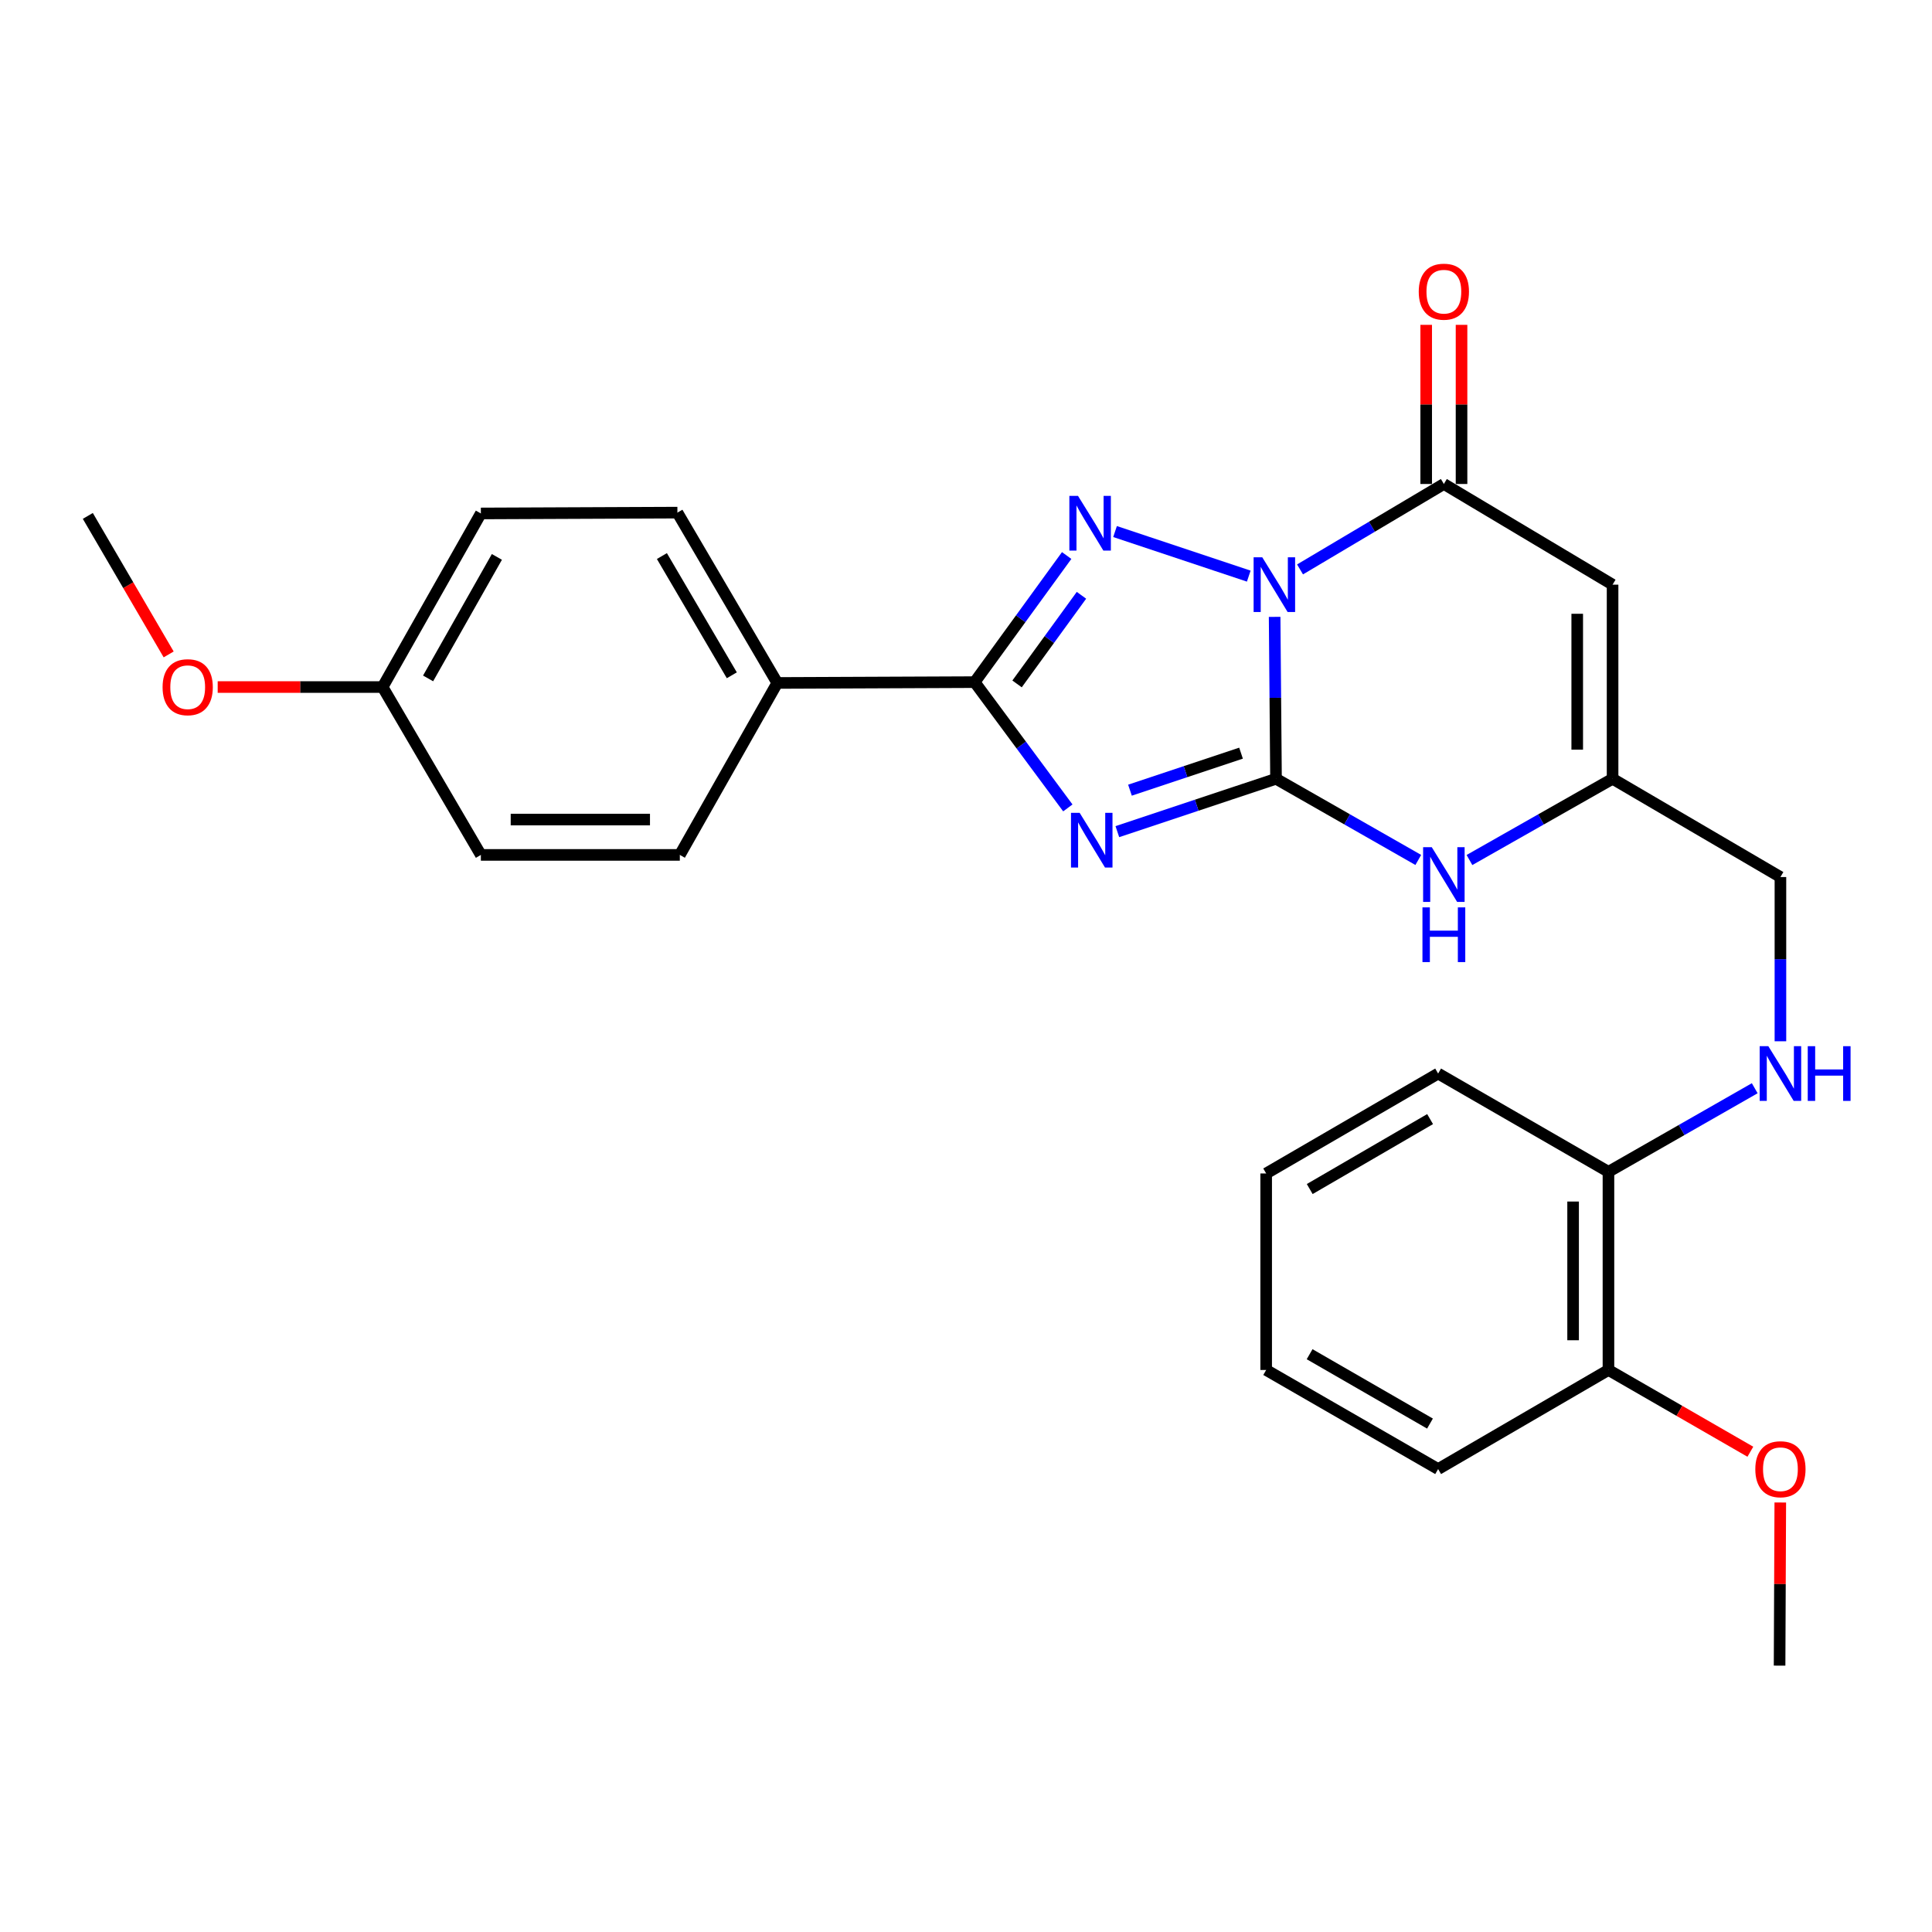 <?xml version='1.0' encoding='iso-8859-1'?>
<svg version='1.1' baseProfile='full'
              xmlns='http://www.w3.org/2000/svg'
                      xmlns:rdkit='http://www.rdkit.org/xml'
                      xmlns:xlink='http://www.w3.org/1999/xlink'
                  xml:space='preserve'
width='1000px' height='1000px' viewBox='0 0 1000 1000'>
<!-- END OF HEADER -->
<rect style='opacity:1.0;fill:#FFFFFF;stroke:none' width='1000' height='1000' x='0' y='0'> </rect>
<path class='bond-0' d='M 659.749,319.293 L 660.105,361.192' style='fill:none;fill-rule:evenodd;stroke:#0000FF;stroke-width:6px;stroke-linecap:butt;stroke-linejoin:miter;stroke-opacity:1' />
<path class='bond-0' d='M 660.105,361.192 L 660.462,403.091' style='fill:none;fill-rule:evenodd;stroke:#000000;stroke-width:6px;stroke-linecap:butt;stroke-linejoin:miter;stroke-opacity:1' />
<path class='bond-2' d='M 646.355,298.204 L 577.144,275.136' style='fill:none;fill-rule:evenodd;stroke:#0000FF;stroke-width:6px;stroke-linecap:butt;stroke-linejoin:miter;stroke-opacity:1' />
<path class='bond-4' d='M 672.899,294.726 L 710.12,272.616' style='fill:none;fill-rule:evenodd;stroke:#0000FF;stroke-width:6px;stroke-linecap:butt;stroke-linejoin:miter;stroke-opacity:1' />
<path class='bond-4' d='M 710.12,272.616 L 747.341,250.506' style='fill:none;fill-rule:evenodd;stroke:#000000;stroke-width:6px;stroke-linecap:butt;stroke-linejoin:miter;stroke-opacity:1' />
<path class='bond-1' d='M 660.462,403.091 L 619.4,416.775' style='fill:none;fill-rule:evenodd;stroke:#000000;stroke-width:6px;stroke-linecap:butt;stroke-linejoin:miter;stroke-opacity:1' />
<path class='bond-1' d='M 619.4,416.775 L 578.338,430.46' style='fill:none;fill-rule:evenodd;stroke:#0000FF;stroke-width:6px;stroke-linecap:butt;stroke-linejoin:miter;stroke-opacity:1' />
<path class='bond-1' d='M 642.358,389.838 L 613.615,399.417' style='fill:none;fill-rule:evenodd;stroke:#000000;stroke-width:6px;stroke-linecap:butt;stroke-linejoin:miter;stroke-opacity:1' />
<path class='bond-1' d='M 613.615,399.417 L 584.871,408.996' style='fill:none;fill-rule:evenodd;stroke:#0000FF;stroke-width:6px;stroke-linecap:butt;stroke-linejoin:miter;stroke-opacity:1' />
<path class='bond-6' d='M 660.462,403.091 L 697.281,424.101' style='fill:none;fill-rule:evenodd;stroke:#000000;stroke-width:6px;stroke-linecap:butt;stroke-linejoin:miter;stroke-opacity:1' />
<path class='bond-6' d='M 697.281,424.101 L 734.1,445.11' style='fill:none;fill-rule:evenodd;stroke:#0000FF;stroke-width:6px;stroke-linecap:butt;stroke-linejoin:miter;stroke-opacity:1' />
<path class='bond-27' d='M 552.709,418.172 L 528.595,385.621' style='fill:none;fill-rule:evenodd;stroke:#0000FF;stroke-width:6px;stroke-linecap:butt;stroke-linejoin:miter;stroke-opacity:1' />
<path class='bond-27' d='M 528.595,385.621 L 504.481,353.07' style='fill:none;fill-rule:evenodd;stroke:#000000;stroke-width:6px;stroke-linecap:butt;stroke-linejoin:miter;stroke-opacity:1' />
<path class='bond-3' d='M 552.104,287.537 L 528.292,320.303' style='fill:none;fill-rule:evenodd;stroke:#0000FF;stroke-width:6px;stroke-linecap:butt;stroke-linejoin:miter;stroke-opacity:1' />
<path class='bond-3' d='M 528.292,320.303 L 504.481,353.07' style='fill:none;fill-rule:evenodd;stroke:#000000;stroke-width:6px;stroke-linecap:butt;stroke-linejoin:miter;stroke-opacity:1' />
<path class='bond-3' d='M 559.762,308.123 L 543.094,331.059' style='fill:none;fill-rule:evenodd;stroke:#0000FF;stroke-width:6px;stroke-linecap:butt;stroke-linejoin:miter;stroke-opacity:1' />
<path class='bond-3' d='M 543.094,331.059 L 526.426,353.996' style='fill:none;fill-rule:evenodd;stroke:#000000;stroke-width:6px;stroke-linecap:butt;stroke-linejoin:miter;stroke-opacity:1' />
<path class='bond-8' d='M 504.481,353.07 L 402.324,353.497' style='fill:none;fill-rule:evenodd;stroke:#000000;stroke-width:6px;stroke-linecap:butt;stroke-linejoin:miter;stroke-opacity:1' />
<path class='bond-5' d='M 747.341,250.506 L 834.668,302.621' style='fill:none;fill-rule:evenodd;stroke:#000000;stroke-width:6px;stroke-linecap:butt;stroke-linejoin:miter;stroke-opacity:1' />
<path class='bond-10' d='M 756.489,250.506 L 756.489,209.323' style='fill:none;fill-rule:evenodd;stroke:#000000;stroke-width:6px;stroke-linecap:butt;stroke-linejoin:miter;stroke-opacity:1' />
<path class='bond-10' d='M 756.489,209.323 L 756.489,168.14' style='fill:none;fill-rule:evenodd;stroke:#FF0000;stroke-width:6px;stroke-linecap:butt;stroke-linejoin:miter;stroke-opacity:1' />
<path class='bond-10' d='M 738.193,250.506 L 738.193,209.323' style='fill:none;fill-rule:evenodd;stroke:#000000;stroke-width:6px;stroke-linecap:butt;stroke-linejoin:miter;stroke-opacity:1' />
<path class='bond-10' d='M 738.193,209.323 L 738.193,168.14' style='fill:none;fill-rule:evenodd;stroke:#FF0000;stroke-width:6px;stroke-linecap:butt;stroke-linejoin:miter;stroke-opacity:1' />
<path class='bond-7' d='M 834.668,302.621 L 834.668,403.091' style='fill:none;fill-rule:evenodd;stroke:#000000;stroke-width:6px;stroke-linecap:butt;stroke-linejoin:miter;stroke-opacity:1' />
<path class='bond-7' d='M 816.371,317.692 L 816.371,388.021' style='fill:none;fill-rule:evenodd;stroke:#000000;stroke-width:6px;stroke-linecap:butt;stroke-linejoin:miter;stroke-opacity:1' />
<path class='bond-28' d='M 760.591,445.143 L 797.629,424.117' style='fill:none;fill-rule:evenodd;stroke:#0000FF;stroke-width:6px;stroke-linecap:butt;stroke-linejoin:miter;stroke-opacity:1' />
<path class='bond-28' d='M 797.629,424.117 L 834.668,403.091' style='fill:none;fill-rule:evenodd;stroke:#000000;stroke-width:6px;stroke-linecap:butt;stroke-linejoin:miter;stroke-opacity:1' />
<path class='bond-12' d='M 834.668,403.091 L 921.547,453.956' style='fill:none;fill-rule:evenodd;stroke:#000000;stroke-width:6px;stroke-linecap:butt;stroke-linejoin:miter;stroke-opacity:1' />
<path class='bond-14' d='M 402.324,353.497 L 350.625,265.336' style='fill:none;fill-rule:evenodd;stroke:#000000;stroke-width:6px;stroke-linecap:butt;stroke-linejoin:miter;stroke-opacity:1' />
<path class='bond-14' d='M 378.786,349.528 L 342.597,287.816' style='fill:none;fill-rule:evenodd;stroke:#000000;stroke-width:6px;stroke-linecap:butt;stroke-linejoin:miter;stroke-opacity:1' />
<path class='bond-15' d='M 402.324,353.497 L 351.875,442.5' style='fill:none;fill-rule:evenodd;stroke:#000000;stroke-width:6px;stroke-linecap:butt;stroke-linejoin:miter;stroke-opacity:1' />
<path class='bond-9' d='M 921.547,538.963 L 921.547,496.46' style='fill:none;fill-rule:evenodd;stroke:#0000FF;stroke-width:6px;stroke-linecap:butt;stroke-linejoin:miter;stroke-opacity:1' />
<path class='bond-9' d='M 921.547,496.46 L 921.547,453.956' style='fill:none;fill-rule:evenodd;stroke:#000000;stroke-width:6px;stroke-linecap:butt;stroke-linejoin:miter;stroke-opacity:1' />
<path class='bond-11' d='M 908.244,563.268 L 870.388,584.9' style='fill:none;fill-rule:evenodd;stroke:#0000FF;stroke-width:6px;stroke-linecap:butt;stroke-linejoin:miter;stroke-opacity:1' />
<path class='bond-11' d='M 870.388,584.9 L 832.533,606.531' style='fill:none;fill-rule:evenodd;stroke:#000000;stroke-width:6px;stroke-linecap:butt;stroke-linejoin:miter;stroke-opacity:1' />
<path class='bond-13' d='M 832.533,606.531 L 832.533,709.095' style='fill:none;fill-rule:evenodd;stroke:#000000;stroke-width:6px;stroke-linecap:butt;stroke-linejoin:miter;stroke-opacity:1' />
<path class='bond-13' d='M 814.236,621.916 L 814.236,693.711' style='fill:none;fill-rule:evenodd;stroke:#000000;stroke-width:6px;stroke-linecap:butt;stroke-linejoin:miter;stroke-opacity:1' />
<path class='bond-21' d='M 832.533,606.531 L 744.373,555.666' style='fill:none;fill-rule:evenodd;stroke:#000000;stroke-width:6px;stroke-linecap:butt;stroke-linejoin:miter;stroke-opacity:1' />
<path class='bond-19' d='M 832.533,709.095 L 869.256,730.256' style='fill:none;fill-rule:evenodd;stroke:#000000;stroke-width:6px;stroke-linecap:butt;stroke-linejoin:miter;stroke-opacity:1' />
<path class='bond-19' d='M 869.256,730.256 L 905.979,751.416' style='fill:none;fill-rule:evenodd;stroke:#FF0000;stroke-width:6px;stroke-linecap:butt;stroke-linejoin:miter;stroke-opacity:1' />
<path class='bond-22' d='M 832.533,709.095 L 744.373,760.387' style='fill:none;fill-rule:evenodd;stroke:#000000;stroke-width:6px;stroke-linecap:butt;stroke-linejoin:miter;stroke-opacity:1' />
<path class='bond-17' d='M 350.625,265.336 L 248.895,265.763' style='fill:none;fill-rule:evenodd;stroke:#000000;stroke-width:6px;stroke-linecap:butt;stroke-linejoin:miter;stroke-opacity:1' />
<path class='bond-18' d='M 351.875,442.5 L 248.895,442.5' style='fill:none;fill-rule:evenodd;stroke:#000000;stroke-width:6px;stroke-linecap:butt;stroke-linejoin:miter;stroke-opacity:1' />
<path class='bond-18' d='M 336.428,424.204 L 264.342,424.204' style='fill:none;fill-rule:evenodd;stroke:#000000;stroke-width:6px;stroke-linecap:butt;stroke-linejoin:miter;stroke-opacity:1' />
<path class='bond-16' d='M 198.03,355.611 L 248.895,442.5' style='fill:none;fill-rule:evenodd;stroke:#000000;stroke-width:6px;stroke-linecap:butt;stroke-linejoin:miter;stroke-opacity:1' />
<path class='bond-20' d='M 198.03,355.611 L 155.352,355.611' style='fill:none;fill-rule:evenodd;stroke:#000000;stroke-width:6px;stroke-linecap:butt;stroke-linejoin:miter;stroke-opacity:1' />
<path class='bond-20' d='M 155.352,355.611 L 112.675,355.611' style='fill:none;fill-rule:evenodd;stroke:#FF0000;stroke-width:6px;stroke-linecap:butt;stroke-linejoin:miter;stroke-opacity:1' />
<path class='bond-29' d='M 198.03,355.611 L 248.895,265.763' style='fill:none;fill-rule:evenodd;stroke:#000000;stroke-width:6px;stroke-linecap:butt;stroke-linejoin:miter;stroke-opacity:1' />
<path class='bond-29' d='M 221.582,351.148 L 257.187,288.254' style='fill:none;fill-rule:evenodd;stroke:#000000;stroke-width:6px;stroke-linecap:butt;stroke-linejoin:miter;stroke-opacity:1' />
<path class='bond-23' d='M 921.473,777.691 L 921.291,819.909' style='fill:none;fill-rule:evenodd;stroke:#FF0000;stroke-width:6px;stroke-linecap:butt;stroke-linejoin:miter;stroke-opacity:1' />
<path class='bond-23' d='M 921.291,819.909 L 921.11,862.128' style='fill:none;fill-rule:evenodd;stroke:#000000;stroke-width:6px;stroke-linecap:butt;stroke-linejoin:miter;stroke-opacity:1' />
<path class='bond-24' d='M 87.299,338.727 L 66.377,302.88' style='fill:none;fill-rule:evenodd;stroke:#FF0000;stroke-width:6px;stroke-linecap:butt;stroke-linejoin:miter;stroke-opacity:1' />
<path class='bond-24' d='M 66.377,302.88 L 45.455,267.034' style='fill:none;fill-rule:evenodd;stroke:#000000;stroke-width:6px;stroke-linecap:butt;stroke-linejoin:miter;stroke-opacity:1' />
<path class='bond-26' d='M 744.373,555.666 L 655.369,607.385' style='fill:none;fill-rule:evenodd;stroke:#000000;stroke-width:6px;stroke-linecap:butt;stroke-linejoin:miter;stroke-opacity:1' />
<path class='bond-26' d='M 740.215,579.244 L 677.912,615.447' style='fill:none;fill-rule:evenodd;stroke:#000000;stroke-width:6px;stroke-linecap:butt;stroke-linejoin:miter;stroke-opacity:1' />
<path class='bond-30' d='M 744.373,760.387 L 655.369,709.095' style='fill:none;fill-rule:evenodd;stroke:#000000;stroke-width:6px;stroke-linecap:butt;stroke-linejoin:miter;stroke-opacity:1' />
<path class='bond-30' d='M 740.158,736.841 L 677.855,700.936' style='fill:none;fill-rule:evenodd;stroke:#000000;stroke-width:6px;stroke-linecap:butt;stroke-linejoin:miter;stroke-opacity:1' />
<path class='bond-25' d='M 655.369,709.095 L 655.369,607.385' style='fill:none;fill-rule:evenodd;stroke:#000000;stroke-width:6px;stroke-linecap:butt;stroke-linejoin:miter;stroke-opacity:1' />
<path  class='atom-0' d='M 653.348 288.461
L 662.628 303.461
Q 663.548 304.941, 665.028 307.621
Q 666.508 310.301, 666.588 310.461
L 666.588 288.461
L 670.348 288.461
L 670.348 316.781
L 666.468 316.781
L 656.508 300.381
Q 655.348 298.461, 654.108 296.261
Q 652.908 294.061, 652.548 293.381
L 652.548 316.781
L 648.868 316.781
L 648.868 288.461
L 653.348 288.461
' fill='#0000FF'/>
<path  class='atom-2' d='M 558.824 420.717
L 568.104 435.717
Q 569.024 437.197, 570.504 439.877
Q 571.984 442.557, 572.064 442.717
L 572.064 420.717
L 575.824 420.717
L 575.824 449.037
L 571.944 449.037
L 561.984 432.637
Q 560.824 430.717, 559.584 428.517
Q 558.384 426.317, 558.024 425.637
L 558.024 449.037
L 554.344 449.037
L 554.344 420.717
L 558.824 420.717
' fill='#0000FF'/>
<path  class='atom-3' d='M 557.981 256.676
L 567.261 271.676
Q 568.181 273.156, 569.661 275.836
Q 571.141 278.516, 571.221 278.676
L 571.221 256.676
L 574.981 256.676
L 574.981 284.996
L 571.101 284.996
L 561.141 268.596
Q 559.981 266.676, 558.741 264.476
Q 557.541 262.276, 557.181 261.596
L 557.181 284.996
L 553.501 284.996
L 553.501 256.676
L 557.981 256.676
' fill='#0000FF'/>
<path  class='atom-7' d='M 741.081 438.505
L 750.361 453.505
Q 751.281 454.985, 752.761 457.665
Q 754.241 460.345, 754.321 460.505
L 754.321 438.505
L 758.081 438.505
L 758.081 466.825
L 754.201 466.825
L 744.241 450.425
Q 743.081 448.505, 741.841 446.305
Q 740.641 444.105, 740.281 443.425
L 740.281 466.825
L 736.601 466.825
L 736.601 438.505
L 741.081 438.505
' fill='#0000FF'/>
<path  class='atom-7' d='M 736.261 469.657
L 740.101 469.657
L 740.101 481.697
L 754.581 481.697
L 754.581 469.657
L 758.421 469.657
L 758.421 497.977
L 754.581 497.977
L 754.581 484.897
L 740.101 484.897
L 740.101 497.977
L 736.261 497.977
L 736.261 469.657
' fill='#0000FF'/>
<path  class='atom-10' d='M 915.287 541.506
L 924.567 556.506
Q 925.487 557.986, 926.967 560.666
Q 928.447 563.346, 928.527 563.506
L 928.527 541.506
L 932.287 541.506
L 932.287 569.826
L 928.407 569.826
L 918.447 553.426
Q 917.287 551.506, 916.047 549.306
Q 914.847 547.106, 914.487 546.426
L 914.487 569.826
L 910.807 569.826
L 910.807 541.506
L 915.287 541.506
' fill='#0000FF'/>
<path  class='atom-10' d='M 935.687 541.506
L 939.527 541.506
L 939.527 553.546
L 954.007 553.546
L 954.007 541.506
L 957.847 541.506
L 957.847 569.826
L 954.007 569.826
L 954.007 556.746
L 939.527 556.746
L 939.527 569.826
L 935.687 569.826
L 935.687 541.506
' fill='#0000FF'/>
<path  class='atom-11' d='M 734.341 150.97
Q 734.341 144.17, 737.701 140.37
Q 741.061 136.57, 747.341 136.57
Q 753.621 136.57, 756.981 140.37
Q 760.341 144.17, 760.341 150.97
Q 760.341 157.85, 756.941 161.77
Q 753.541 165.65, 747.341 165.65
Q 741.101 165.65, 737.701 161.77
Q 734.341 157.89, 734.341 150.97
M 747.341 162.45
Q 751.661 162.45, 753.981 159.57
Q 756.341 156.65, 756.341 150.97
Q 756.341 145.41, 753.981 142.61
Q 751.661 139.77, 747.341 139.77
Q 743.021 139.77, 740.661 142.57
Q 738.341 145.37, 738.341 150.97
Q 738.341 156.69, 740.661 159.57
Q 743.021 162.45, 747.341 162.45
' fill='#FF0000'/>
<path  class='atom-20' d='M 908.547 760.467
Q 908.547 753.667, 911.907 749.867
Q 915.267 746.067, 921.547 746.067
Q 927.827 746.067, 931.187 749.867
Q 934.547 753.667, 934.547 760.467
Q 934.547 767.347, 931.147 771.267
Q 927.747 775.147, 921.547 775.147
Q 915.307 775.147, 911.907 771.267
Q 908.547 767.387, 908.547 760.467
M 921.547 771.947
Q 925.867 771.947, 928.187 769.067
Q 930.547 766.147, 930.547 760.467
Q 930.547 754.907, 928.187 752.107
Q 925.867 749.267, 921.547 749.267
Q 917.227 749.267, 914.867 752.067
Q 912.547 754.867, 912.547 760.467
Q 912.547 766.187, 914.867 769.067
Q 917.227 771.947, 921.547 771.947
' fill='#FF0000'/>
<path  class='atom-21' d='M 84.153 355.691
Q 84.153 348.891, 87.513 345.091
Q 90.873 341.291, 97.153 341.291
Q 103.433 341.291, 106.793 345.091
Q 110.153 348.891, 110.153 355.691
Q 110.153 362.571, 106.753 366.491
Q 103.353 370.371, 97.153 370.371
Q 90.913 370.371, 87.513 366.491
Q 84.153 362.611, 84.153 355.691
M 97.153 367.171
Q 101.473 367.171, 103.793 364.291
Q 106.153 361.371, 106.153 355.691
Q 106.153 350.131, 103.793 347.331
Q 101.473 344.491, 97.153 344.491
Q 92.833 344.491, 90.473 347.291
Q 88.153 350.091, 88.153 355.691
Q 88.153 361.411, 90.473 364.291
Q 92.833 367.171, 97.153 367.171
' fill='#FF0000'/>
</svg>
